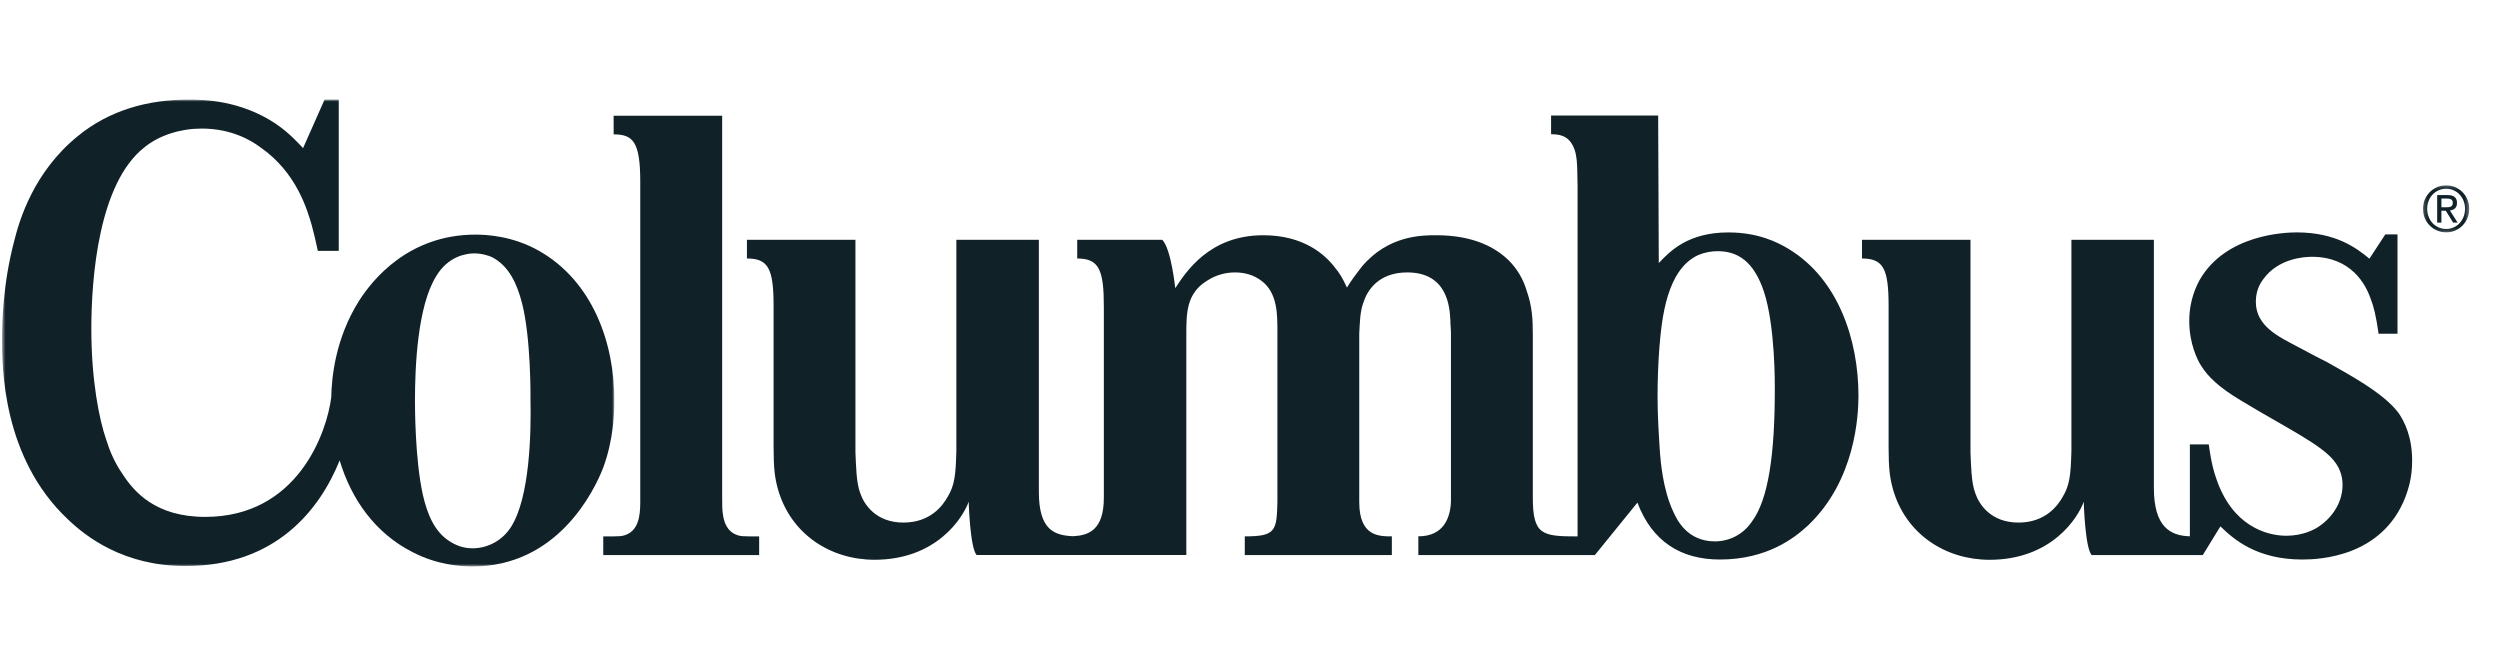 <svg width="676" height="180" viewBox="0 0 676 180" fill="none" xmlns="http://www.w3.org/2000/svg">
<path fill-rule="evenodd" clip-rule="evenodd" d="M479.907 105.295C479.907 122.542 478.252 135.056 473.635 141.149C472.534 142.765 471.055 144.087 469.327 145.001C467.599 145.914 465.673 146.391 463.718 146.39C456.291 146.39 453.486 140.64 452.494 138.445C449.522 132.181 449.026 124.236 448.864 122.542C448.535 117.472 448.206 112.402 448.206 107.323C448.206 102.758 448.368 98.359 448.702 93.961C449.36 86.011 450.677 72.825 459.267 68.94C460.94 68.251 462.734 67.904 464.544 67.922C471.317 67.922 474.789 72.487 476.927 78.742C480.074 88.215 479.907 104.281 479.907 105.299M483.538 67.246C480.728 65.551 475.443 62.847 467.357 62.847C456.625 62.847 451.669 67.755 448.535 71.135L448.368 31.242H419.414V36.295C421.89 36.295 423.474 36.865 424.594 38.283C426.806 41.101 426.411 45.091 426.574 50.333V145.047C417.061 145.034 414.476 144.705 414.476 134.604V90.708C414.476 86.275 414.313 82.873 412.808 78.606C411.908 75.518 410.247 72.705 407.979 70.424C404.661 67.189 398.831 63.607 388.349 63.607C384.521 63.607 375.364 63.607 368.214 72.127C366.879 73.839 365.216 76.047 364.215 77.754C362.88 74.857 362.051 73.663 361.05 72.465C358.385 68.888 352.56 63.607 341.578 63.607C326.929 63.607 320.608 73.663 317.781 77.926C317.781 77.926 316.715 67.338 314.283 64.845H291.281V69.897C297.221 69.897 298.48 72.987 298.48 83.04V134.565C298.48 143.445 294.249 144.788 290.158 144.99C285.088 144.779 280.909 143.296 280.909 133.037V64.84H258.601V121.861C258.438 128.516 258.109 131.233 256.274 134.297C254.94 136.689 251.612 141.303 244.291 141.303C236.802 141.303 233.641 136.356 232.645 133.445C231.477 130.557 231.477 125.443 231.311 122.37V64.836H201.97V69.893C207.73 69.893 209.178 72.614 209.178 82.693V120.839C209.178 126.795 209.512 129.188 210.346 132.252C213.835 144.525 224.647 151.359 236.473 151.359C253.241 151.359 260.387 139.995 261.932 135.662C261.932 135.662 262.284 148.221 264.092 150.078H320.78V90.537C320.78 84.743 320.78 79.287 326.433 75.876C328.662 74.43 331.261 73.661 333.918 73.663C336.587 73.663 339.084 74.344 341.253 76.047C345.41 79.287 345.41 84.91 345.41 89.686V135.596C345.238 143.612 344.94 145.034 336.587 145.034V150.082H376.356V145.034C372.867 145.034 367.542 145.034 367.542 135.763V90.199C367.713 87.297 367.713 84.229 368.71 81.674C369.702 78.606 372.695 73.663 380.518 73.663C391.505 73.663 392.001 83.211 392.177 86.613C392.177 87.811 392.335 88.834 392.335 90.028V135.627C392.177 139.885 390.465 145.021 383.52 145.021V150.082H431.257L442.758 135.904C446.717 146.39 454.478 151.294 465.04 151.294C477.923 151.294 485.355 145.376 488.985 141.988C501.702 129.82 502.527 112.402 502.527 106.989C502.527 91.933 497.079 75.358 483.538 67.246ZM648.609 111.721C644.483 106.142 634.738 101.072 629.123 97.85C626.314 96.502 623.68 94.979 621.033 93.627C616.249 91.09 609.976 88.21 609.976 81.622C609.976 80.436 610.143 77.899 611.956 75.529C616.082 69.783 623.18 69.441 625.168 69.441C635.73 69.441 639.698 76.885 641.019 80.775C641.844 82.802 642.507 85.507 643.17 90.247H648.284V63.387H644.983L640.69 69.95C637.218 67.07 631.603 62.839 621.033 62.839C617.899 62.839 601.881 63.348 594.783 75.696C592.913 79.117 591.946 82.959 591.974 86.859C591.974 92.776 594.125 97.341 595.279 99.035C597.088 101.906 600.064 104.786 606.016 108.337C617.737 115.439 627.315 120.004 630.949 124.403C633.254 127.102 633.421 129.811 633.421 131.163C633.421 135.561 630.949 139.622 627.315 142.159C625.994 143.177 622.693 144.867 618.228 144.867C612.785 144.867 603.536 142.159 599.243 129.302C597.922 125.584 597.426 121.356 597.259 120.171H592.141V145.016C586.86 144.867 582.409 142.497 582.409 131.914V64.84H560.11V121.857C559.943 128.516 559.609 131.233 557.779 134.301C556.449 136.689 553.117 141.303 545.795 141.303C538.307 141.303 535.142 136.356 534.15 133.445C532.982 130.557 532.982 125.439 532.82 122.366V64.845H503.479V69.897C509.23 69.897 510.678 72.619 510.678 82.697V120.843C510.678 126.804 511.012 129.188 511.846 132.256C515.336 144.529 526.156 151.368 537.973 151.368C554.746 151.368 561.896 139.999 563.442 135.667C563.442 135.667 563.788 148.238 565.601 150.091H595.644L595.635 150.082H595.644L600.398 142.33C604.032 145.886 610.305 151.294 622.521 151.294C627.148 151.294 644.153 150.618 650.431 134.38C651.089 132.524 652.243 129.482 652.243 124.574C652.243 117.981 650.097 113.92 648.613 111.721M198.432 144.279C195.105 142.409 195.272 137.633 195.272 134.56V31.286H165.927V36.334C171.151 36.334 173.126 38.296 173.126 49.117V134.56C173.126 137.633 173.297 142.418 169.966 144.279C168.302 145.139 167.63 145.038 163.118 145.038V150.082H205.276V145.034C200.768 145.034 200.092 145.139 198.428 144.279" fill="#102228"/>
<mask id="mask0_339_5772" style="mask-type:luminance" maskUnits="userSpaceOnUse" x="0" y="26" width="167" height="128">
<path d="M0.566 26.922H166.107V153.176H0.566V26.922Z" fill="white"/>
</mask>
<g mask="url(#mask0_339_5772)">
<path fill-rule="evenodd" clip-rule="evenodd" d="M117.988 74.615C121.136 69.365 125.933 68.518 128.242 68.518C130.393 68.518 132.373 69.198 133.036 69.536C137.662 71.907 139.813 76.823 141.139 81.897C143.615 91.546 143.448 107.462 143.448 108.476C143.615 116.944 143.286 134.555 138.159 142.518C137.059 144.25 135.548 145.682 133.759 146.685C131.97 147.689 129.96 148.233 127.909 148.268C126.592 148.268 124.274 148.101 121.632 146.407C117.33 143.699 115.513 138.787 114.358 133.879C112.207 124.226 112.207 110 112.207 108.31C112.207 99.337 112.861 82.745 117.988 74.615ZM145.766 67.842C138.655 63.781 131.548 63.439 128.567 63.439C110.39 63.439 100.632 75.8 97.164 81.217C90.615 91.515 89.68 102.221 89.57 107.423C88.38 116.966 80.483 139.766 55.485 139.766C42.008 139.766 36.175 132.944 33.019 128.001C31.021 125.104 29.691 122.032 28.69 118.801C26.86 113.507 24.696 102.946 24.696 88.965C24.696 74.984 26.693 49.585 39.006 39.871C43.167 36.465 48.992 34.762 54.488 34.762C62.64 34.762 67.969 37.997 70.462 39.871C80.281 46.697 83.117 56.92 84.28 60.84C84.939 63.233 85.439 65.458 85.94 67.842H91.598V26.922H87.766L81.95 40.047C80.778 38.848 78.284 35.956 74.457 33.397C64.975 27.093 54.989 26.922 50.99 26.922C40.007 26.922 29.524 29.819 21.035 36.807C9.051 46.526 5.224 59.651 3.902 64.931C0.729 76.871 0.566 87.261 0.566 91.862C0.566 99.026 0.566 123.739 18.375 140.446C23.203 145.055 33.352 153.057 50.156 153.057C74.619 153.057 86.484 137.781 91.844 124.499C94.982 134.968 101.422 144.164 111.544 149.287C118.322 152.842 124.933 153.176 127.746 153.176C150.722 153.176 160.642 132.861 163.118 126.43C165.927 118.805 166.103 111.527 166.103 108.648C166.27 92.735 160.146 75.967 145.766 67.842Z" fill="#102228"/>
</g>
<mask id="mask1_339_5772" style="mask-type:luminance" maskUnits="userSpaceOnUse" x="655" y="50" width="13" height="13">
<path d="M655.176 50.105H667.686V62.835H655.171L655.176 50.105Z" fill="white"/>
</mask>
<g mask="url(#mask1_339_5772)">
<path fill-rule="evenodd" clip-rule="evenodd" d="M660.153 56.053H661.334C662.331 56.053 663.239 56.001 663.239 54.824C663.239 53.837 662.405 53.683 661.646 53.683H660.153V56.053ZM659.021 52.748H661.83C663.56 52.748 664.376 53.446 664.376 54.877C664.376 56.22 663.542 56.786 662.458 56.901L664.543 60.193H663.327L661.343 56.984H660.158V60.188H659.012V52.748H659.021ZM661.448 61.913C664.323 61.913 666.545 59.565 666.545 56.444C666.545 53.402 664.323 51.041 661.448 51.041C658.525 51.041 656.304 53.398 656.304 56.444C656.304 59.561 658.525 61.913 661.448 61.913ZM661.448 50.105C664.828 50.105 667.682 52.845 667.682 56.444C667.682 60.109 664.828 62.844 661.448 62.844C660.614 62.842 659.789 62.674 659.021 62.35C658.252 62.026 657.556 61.552 656.972 60.957C656.389 60.361 655.929 59.656 655.621 58.881C655.312 58.106 655.161 57.278 655.176 56.444C655.176 52.845 658.046 50.105 661.448 50.105Z" fill="#102228"/>
</g>
</svg>
